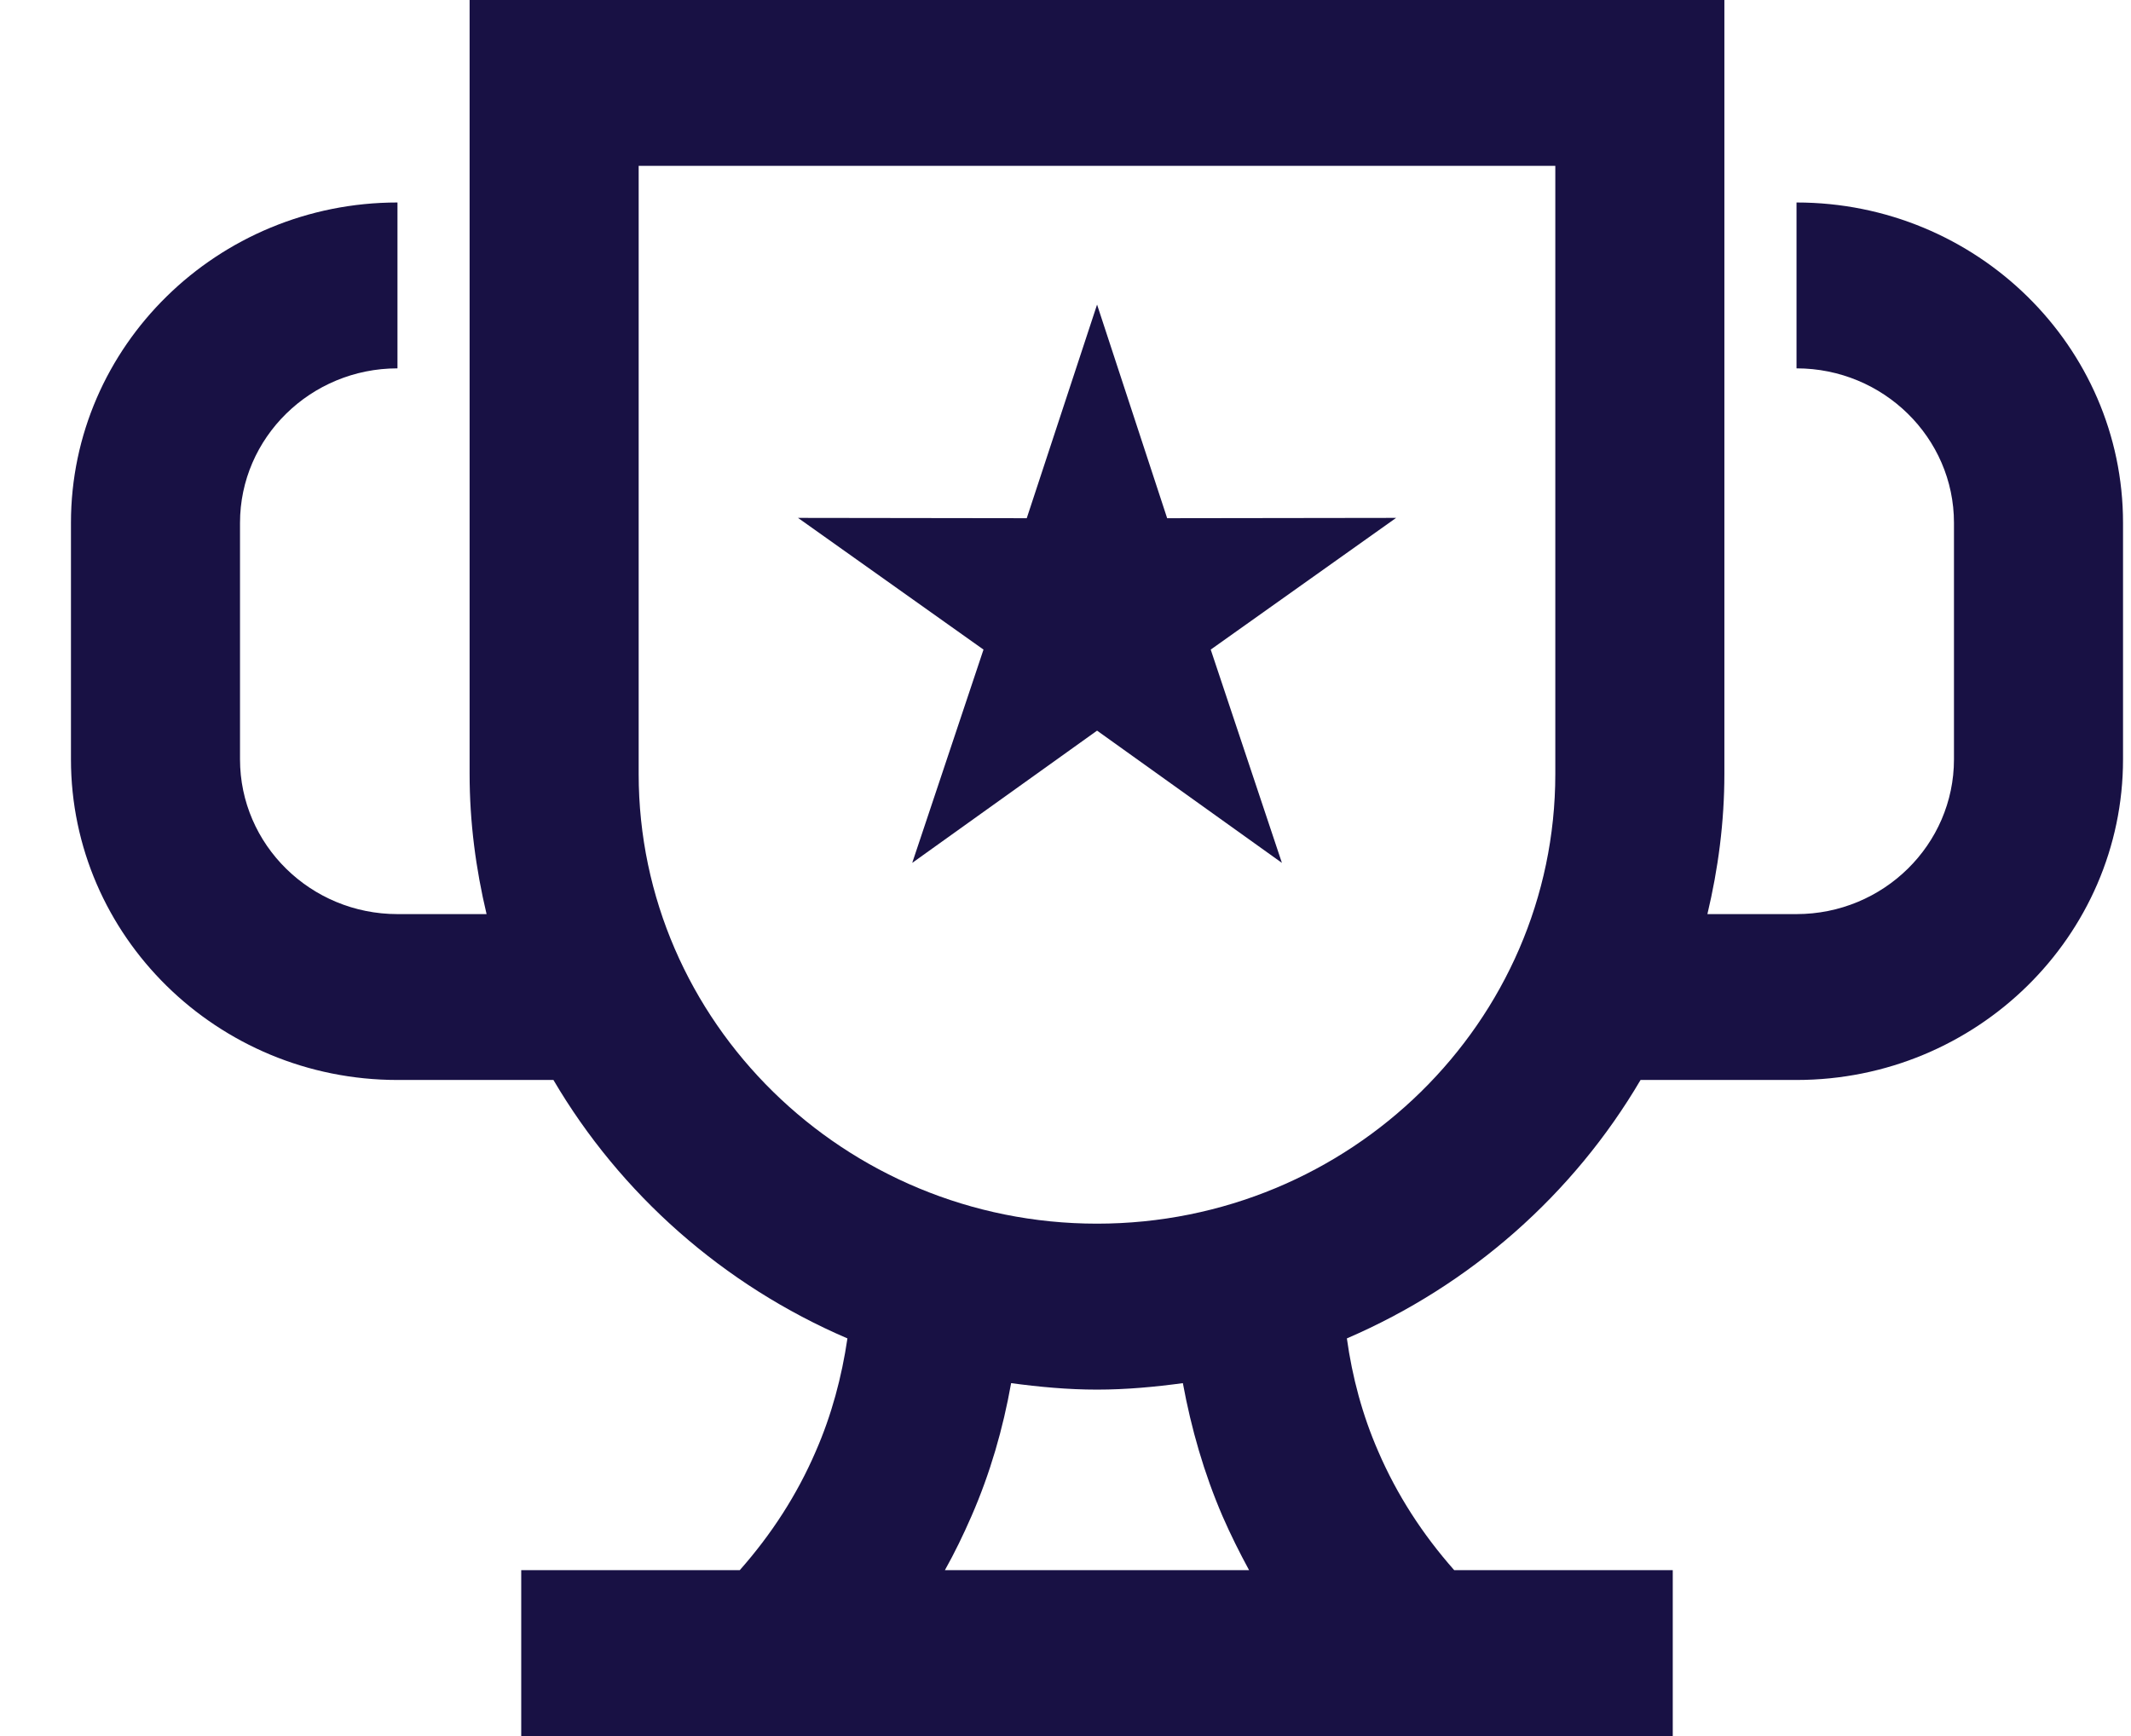<?xml version="1.0" encoding="UTF-8"?>
<svg width="27px" height="22px" viewBox="0 0 27 22" version="1.1" xmlns="http://www.w3.org/2000/svg" xmlns:xlink="http://www.w3.org/1999/xlink">
    <title>4AE2A1CA-D798-4EF0-84D1-97EF073D6783</title>
    <g id="about-us" stroke="none" stroke-width="1" fill="none" fill-rule="evenodd">
        <g id="BLD-About-us-page---Timeline" transform="translate(-1471, -220)" fill="#181144">
            <g id="award-icon" transform="translate(1471.899, 220)">
                <path d="M18.807,9.808 C18.807,12.949 16.204,15.507 13,15.507 C9.8,15.507 7.193,12.949 7.193,9.808 L7.193,2.102 L18.807,2.102 L18.807,9.808 Z M14.591,19.215 C14.693,19.449 14.806,19.675 14.927,19.898 L11.073,19.898 C11.198,19.675 11.307,19.449 11.409,19.215 C11.647,18.67 11.81,18.103 11.912,17.528 C12.271,17.576 12.63,17.61 13,17.61 C13.37,17.61 13.733,17.576 14.088,17.528 C14.194,18.103 14.356,18.67 14.591,19.215 L14.591,19.215 Z M21.863,2.566 L21.863,4.668 C22.963,4.668 23.858,5.547 23.858,6.626 L23.858,9.622 C23.858,10.705 22.963,11.584 21.863,11.584 L20.734,11.584 C20.87,11.013 20.949,10.42 20.949,9.808 L20.949,0 L5.051,0 L5.051,9.808 C5.051,10.42 5.13,11.013 5.266,11.584 L4.137,11.584 C3.037,11.584 2.142,10.705 2.142,9.622 L2.142,6.626 C2.142,5.547 3.037,4.668 4.137,4.668 L4.137,2.566 C1.855,2.566 0,4.387 0,6.626 L0,9.622 C0,11.862 1.855,13.686 4.137,13.686 L6.113,13.686 C6.963,15.133 8.266,16.286 9.838,16.961 C9.766,17.45 9.638,17.932 9.437,18.392 C9.199,18.945 8.874,19.445 8.474,19.898 L5.705,19.898 L5.705,22 L20.295,22 L20.295,19.898 L17.526,19.898 C17.126,19.445 16.801,18.945 16.563,18.392 C16.362,17.932 16.234,17.45 16.166,16.961 C17.734,16.286 19.037,15.133 19.887,13.686 L21.863,13.686 C24.145,13.686 26,11.862 26,9.622 L26,6.626 C26,4.387 24.145,2.566 21.863,2.566 L21.863,2.566 Z" id="Fill-1"></path>
                <polygon id="Fill-3" points="10.659 10.935 13.001 9.259 15.343 10.935 14.441 8.232 16.79 6.563 13.889 6.567 13.001 3.86 12.11 6.567 9.212 6.563 11.562 8.232"></polygon>
            </g>
        </g>
    </g>
</svg>